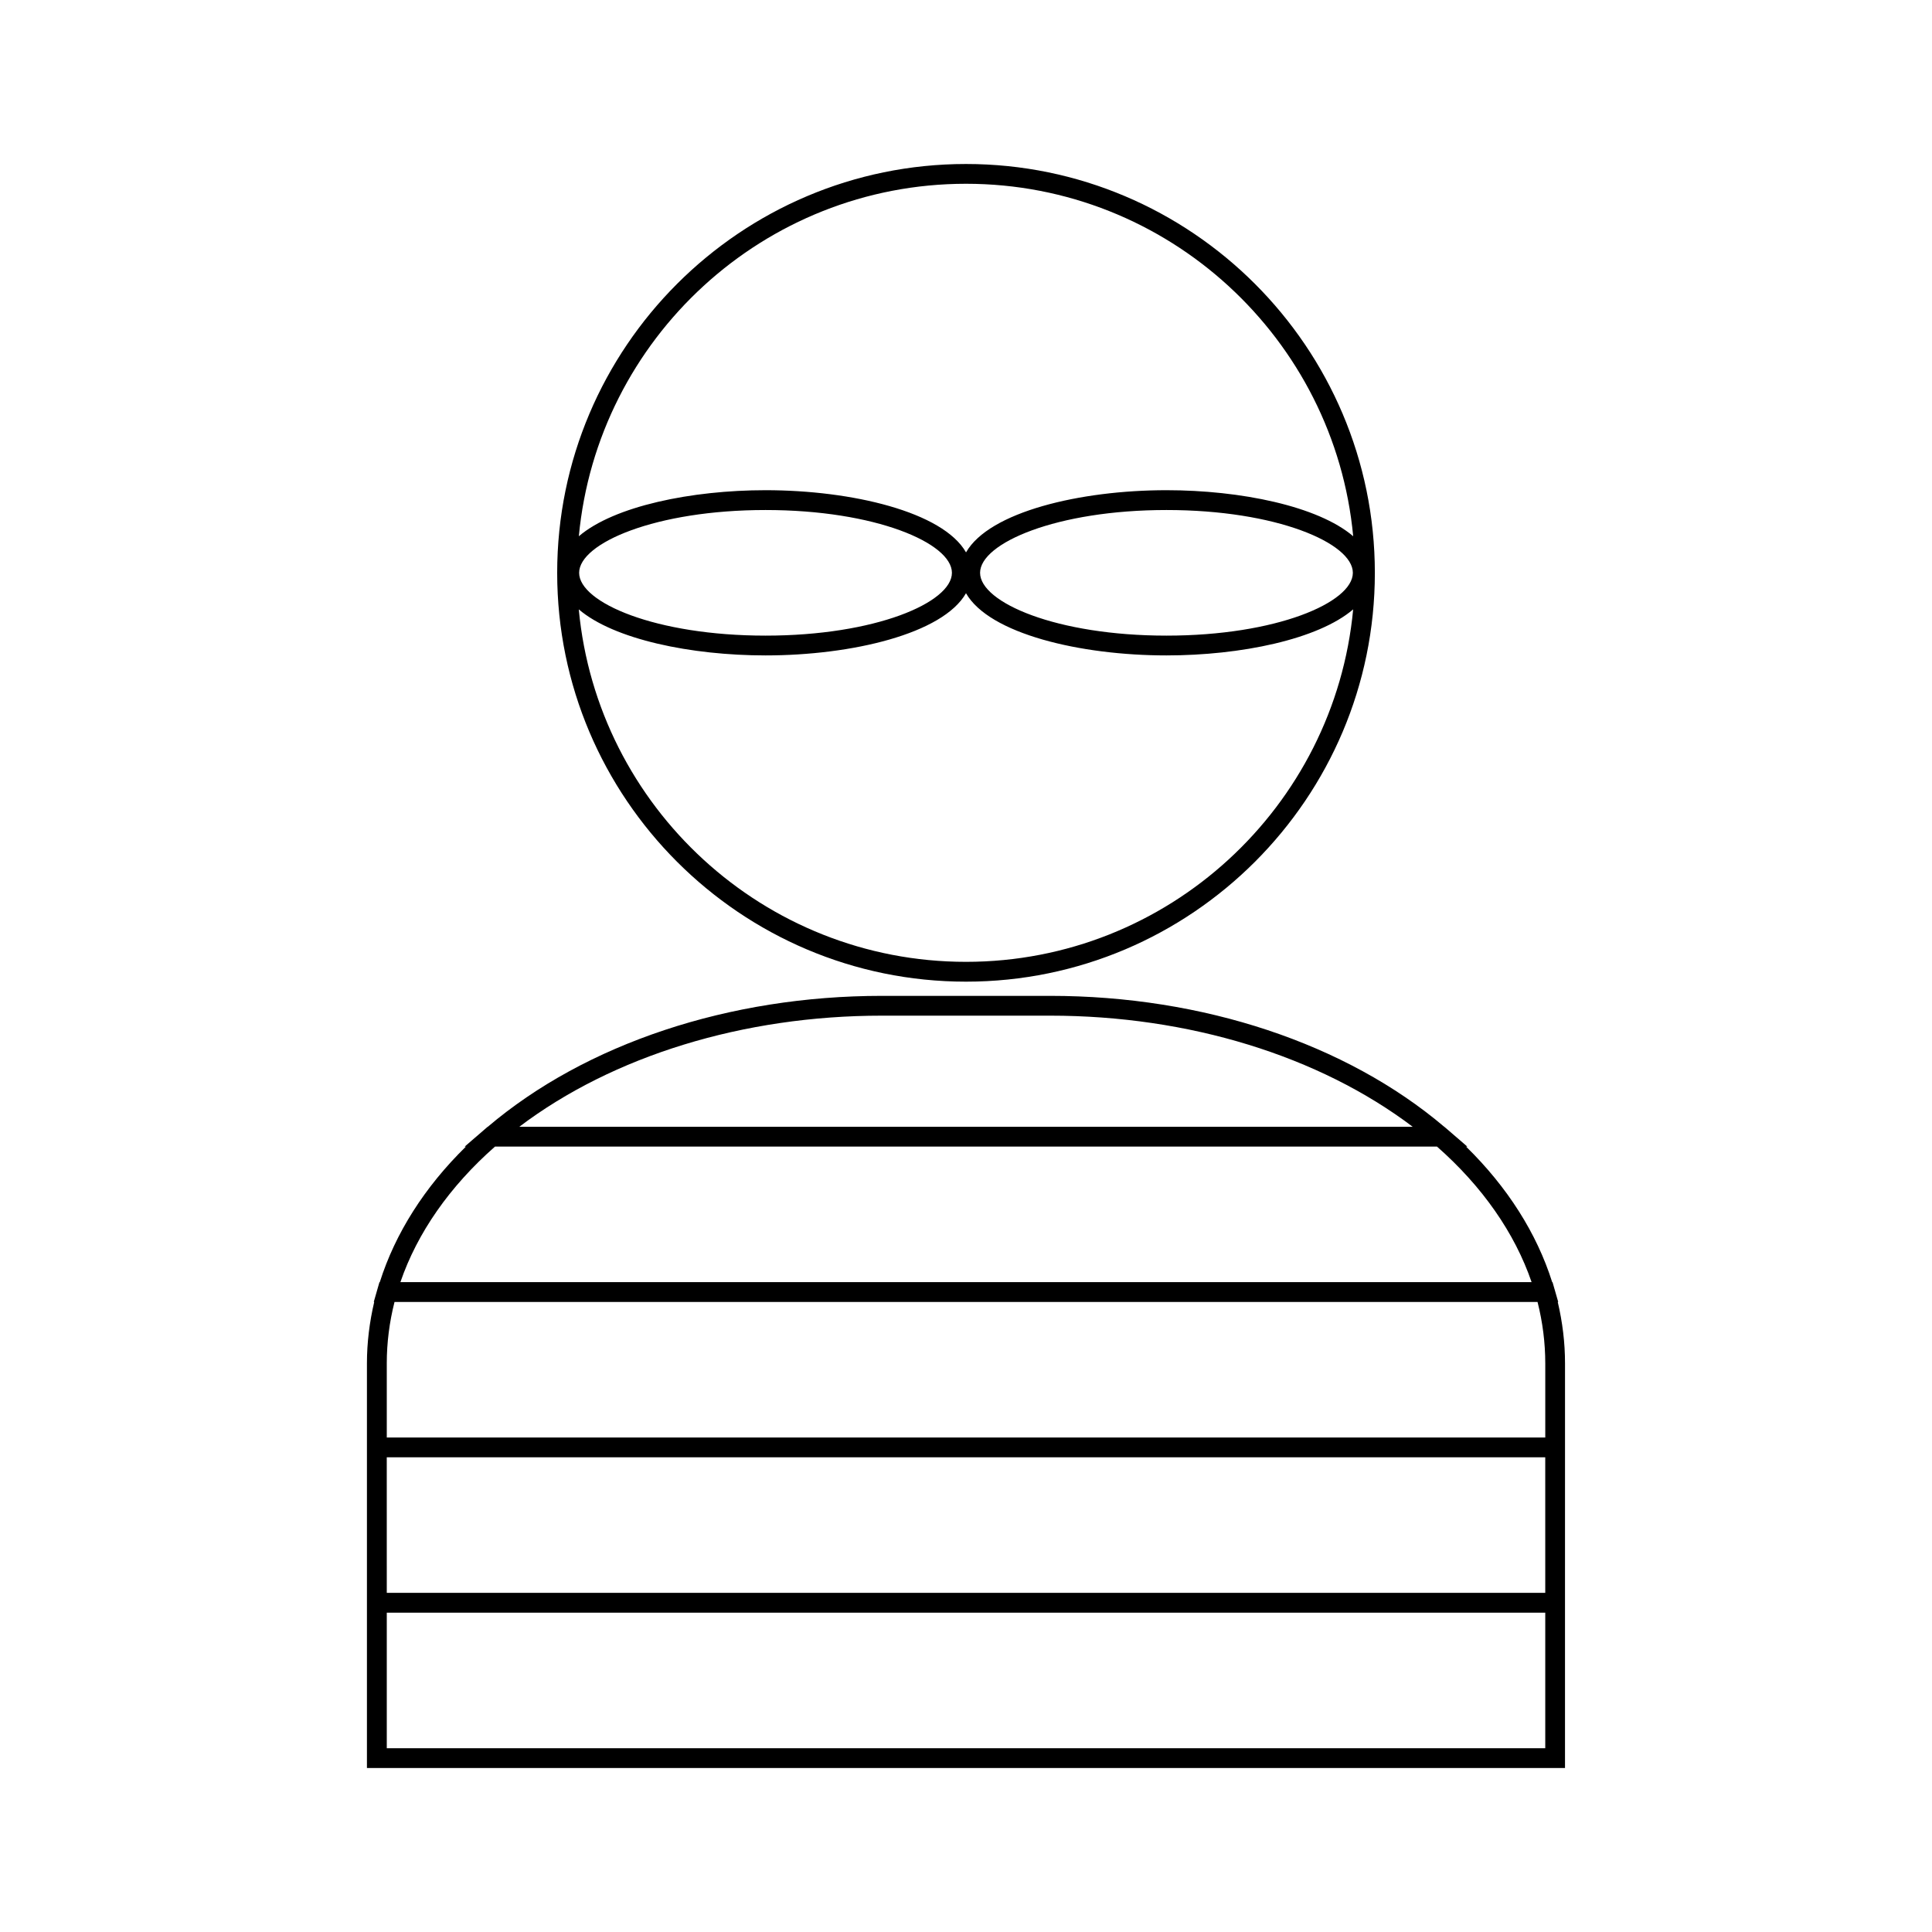<?xml version="1.0" encoding="UTF-8"?>
<!-- Uploaded to: SVG Repo, www.svgrepo.com, Generator: SVG Repo Mixer Tools -->
<svg fill="#000000" width="800px" height="800px" version="1.1" viewBox="144 144 512 512" xmlns="http://www.w3.org/2000/svg">
 <g>
  <path d="m400 404.15c59.742 0 108.35-48.605 108.35-108.34-0.004-59.742-48.609-108.35-108.35-108.35s-108.34 48.605-108.34 108.35c-0.004 59.738 48.598 108.34 108.34 108.34zm0-211.45c53.582 0 97.703 41.094 102.61 93.41-9.316-7.977-29.84-12.203-49.477-12.203-22.898 0-47 5.742-53.125 16.48-6.129-10.738-30.234-16.48-53.125-16.48-19.637 0-40.164 4.227-49.484 12.203 4.902-52.32 49.023-93.41 102.6-93.41zm102.52 103.1c0 7.871-20.285 16.648-49.391 16.648-29.109 0-49.398-8.77-49.398-16.648 0-7.871 20.289-16.641 49.398-16.641 29.105-0.008 49.391 8.77 49.391 16.641zm-106.25 0c0 7.871-20.285 16.648-49.395 16.648s-49.398-8.77-49.398-16.648c0-7.871 20.289-16.641 49.398-16.641s49.395 8.77 49.395 16.641zm-49.395 21.891c22.891 0 46.996-5.742 53.125-16.484 6.125 10.738 30.23 16.484 53.125 16.484 19.637 0 40.156-4.231 49.477-12.203-4.906 52.316-49.023 93.41-102.61 93.41-53.578 0-97.703-41.094-102.61-93.41 9.32 7.977 29.844 12.203 49.484 12.203z"/>
  <path d="m556.82 489.03h0.125l-0.961-3.348c-0.004-0.012-0.012-0.02-0.012-0.031l-0.535-1.867h-0.09c-4.074-12.91-11.855-25.199-22.824-35.922h0.332l-5.344-4.613-0.746-0.637h-0.023c-26.008-22.059-63.984-34.699-104.43-34.699h-44.613c-40.445 0-78.43 12.641-104.43 34.699h-0.043l-0.738 0.637-5.344 4.613h0.324c-10.957 10.715-18.734 23.008-22.82 35.922h-0.09l-0.547 1.898-0.961 3.348h0.121c-1.258 5.363-1.93 10.82-1.93 16.27v107.24h317.5v-46.418l0.004-35.922v-24.898c0.008-5.457-0.668-10.91-1.926-16.273zm-179.12-75.871h44.613c36.695 0 71.242 10.66 96.074 29.453h-236.77c24.836-18.793 59.383-29.453 96.082-29.453zm-102.52 34.699h249.64c12.004 10.555 20.609 22.891 25.07 35.922h-299.78c4.465-13.039 13.074-25.379 25.066-35.922zm278.33 159.44h-307.01v-35.922h307.01zm0-41.172h-307.01l-0.004-35.922h307.01zm0-41.172h-307.01v-19.652c0-5.449 0.688-10.91 2.051-16.27h302.91c1.359 5.359 2.051 10.828 2.051 16.27v19.652z"/>
 </g>
</svg>